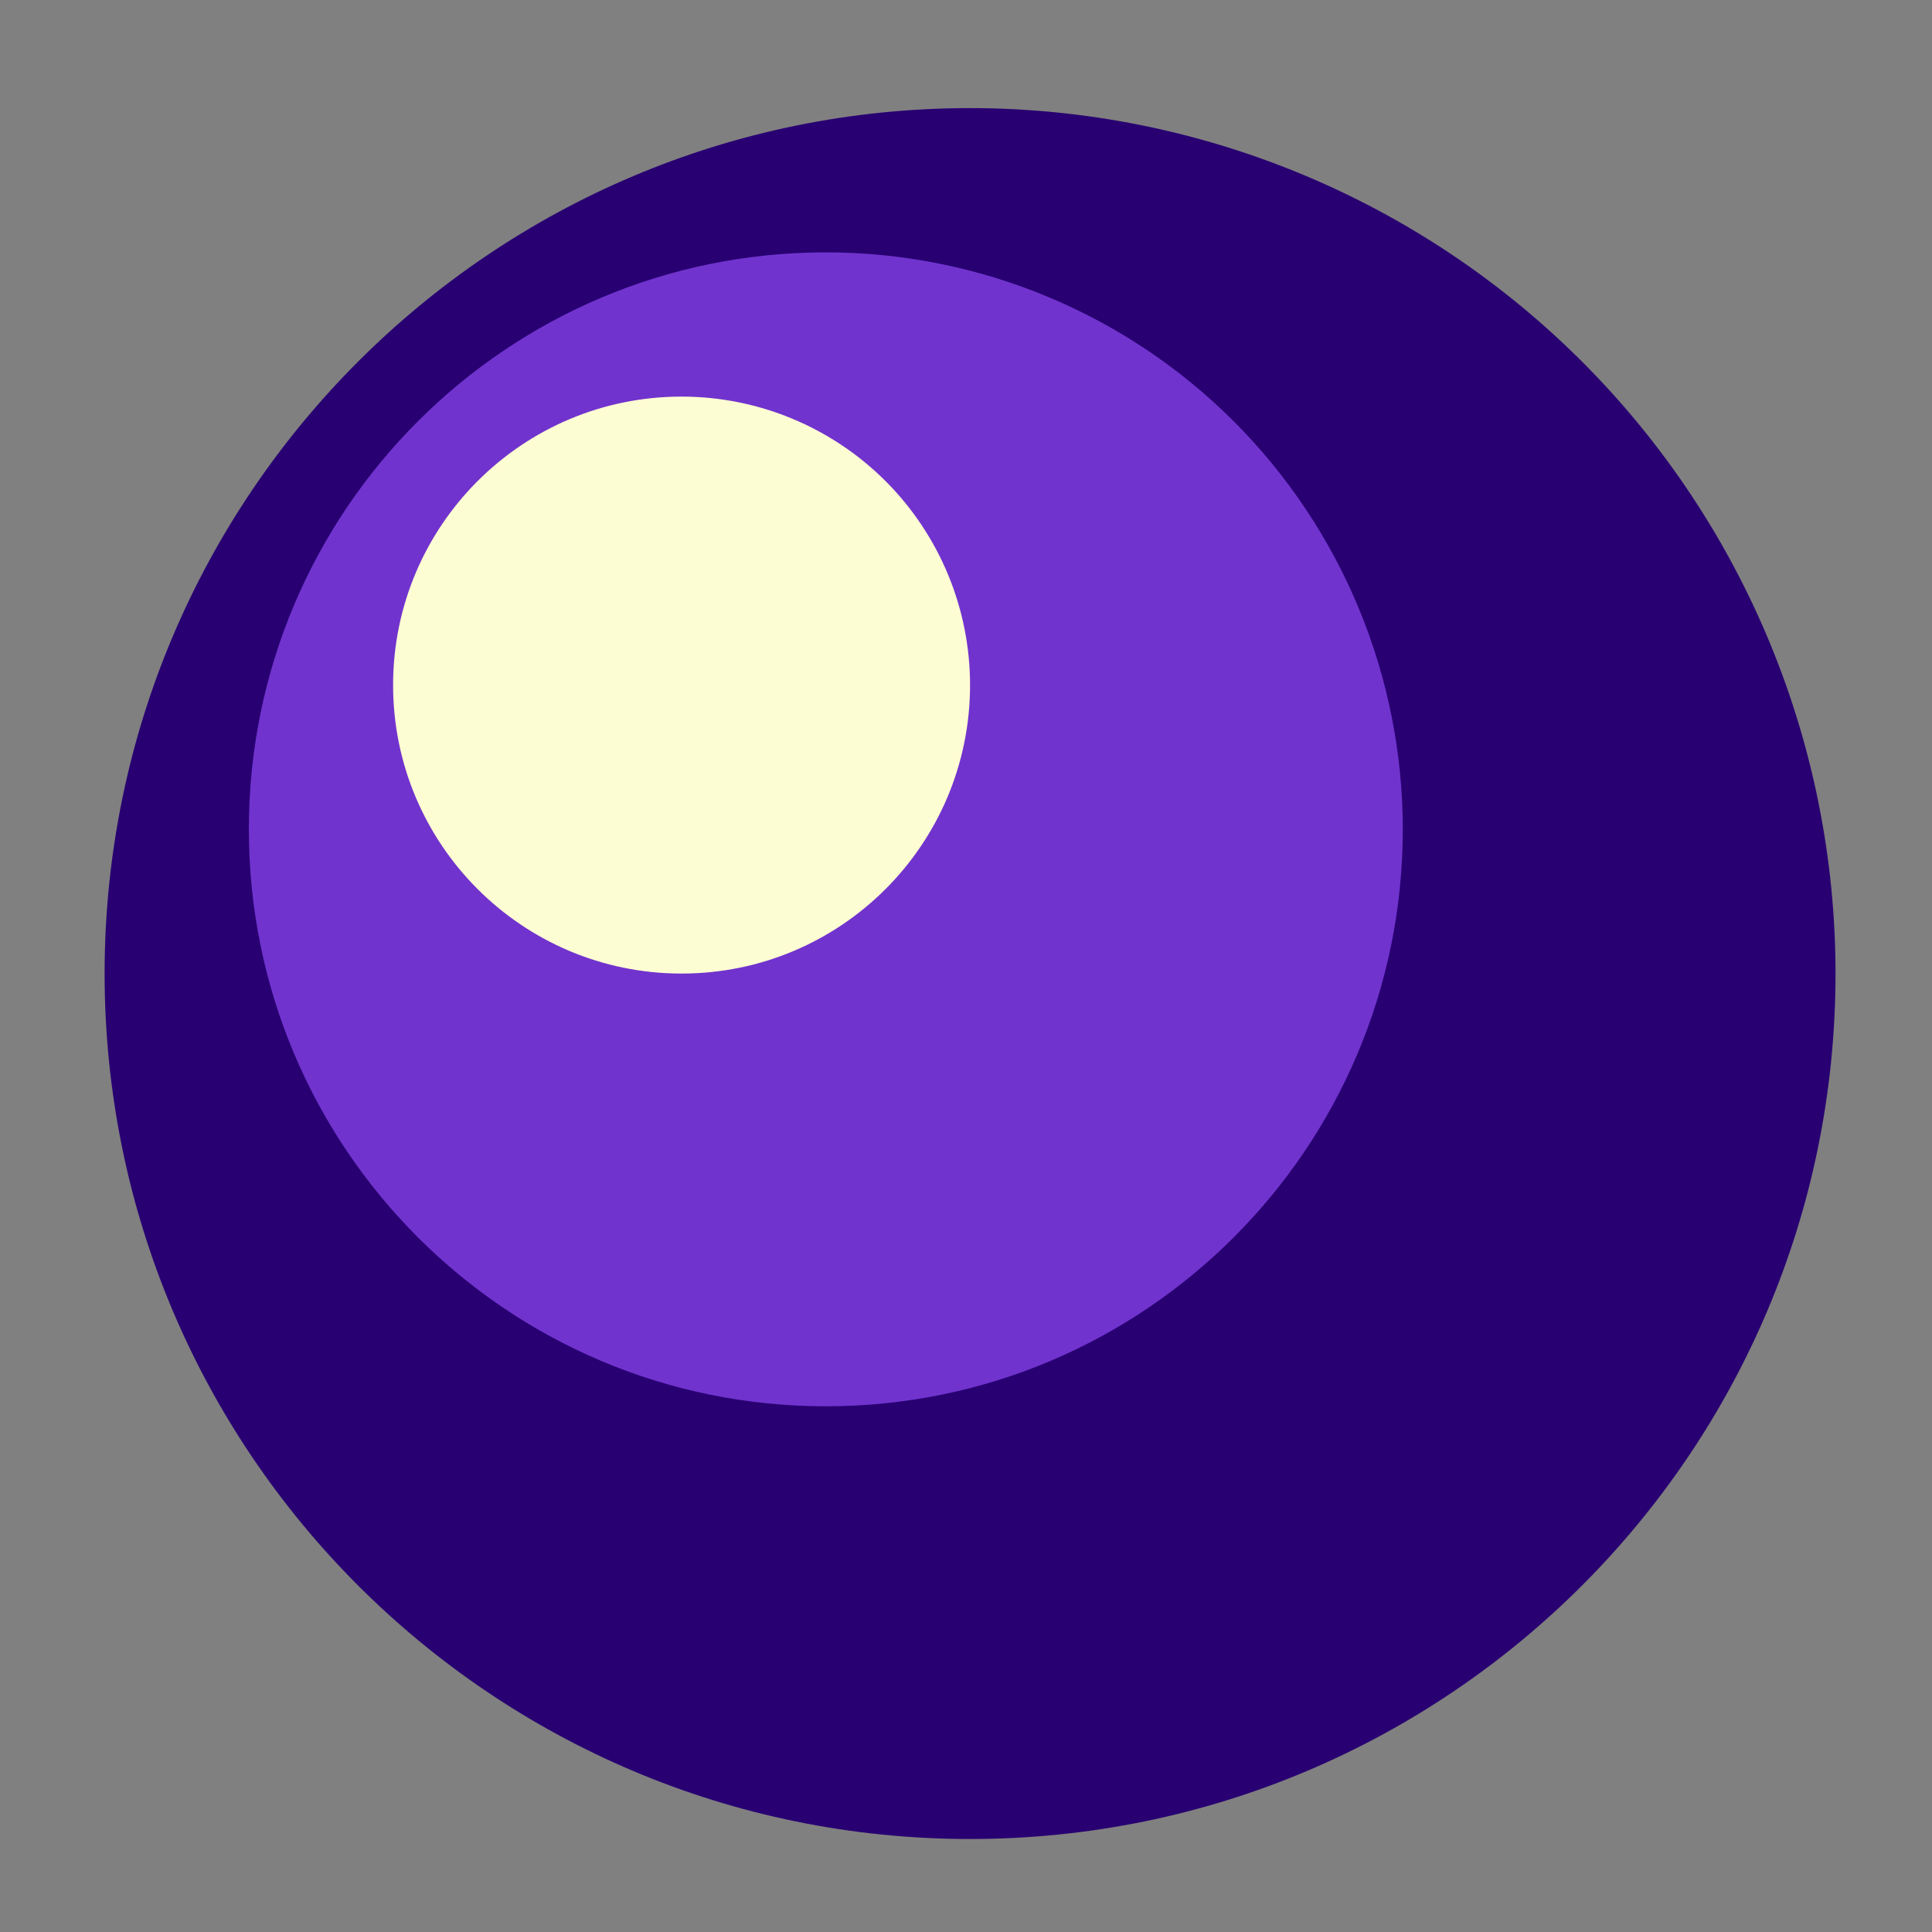 <?xml version="1.0" encoding="UTF-8" standalone="no"?>
<svg
   viewBox="392 232 136 136"
   preserveAspectRatio="xMidYMid meet"
   version="1.1"
   id="svg1"
   sodipodi:docname="favicon.svg"
   inkscape:version="1.4.2 (ebf0e940, 2025-05-08)"
   xmlns:inkscape="http://www.inkscape.org/namespaces/inkscape"
   xmlns:sodipodi="http://sodipodi.sourceforge.net/DTD/sodipodi-0.dtd"
   xmlns="http://www.w3.org/2000/svg"
   xmlns:svg="http://www.w3.org/2000/svg">
  <rect x="392" y="232" width="136" height="136" fill="#808080" stroke="none"/>
  <defs
     id="defs1" />
  <sodipodi:namedview
     id="namedview1"
     pagecolor="#ffffff"
     bordercolor="#000000"
     borderopacity="0.25"
     inkscape:showpageshadow="2"
     inkscape:pageopacity="0.0"
     inkscape:pagecheckerboard="0"
     inkscape:deskcolor="#d1d1d1"
     inkscape:zoom="3.1408419"
     inkscape:cx="40.275826"
     inkscape:cy="74.183932"
     inkscape:window-width="1664"
     inkscape:window-height="907"
     inkscape:window-x="0"
     inkscape:window-y="25"
     inkscape:window-maximized="0"
     inkscape:current-layer="svg1" />
  <path
     fill="#280072"
     d="m 399.364,300.532 v 0 c 0,-33.646 27.276,-60.922 60.922,-60.922 v 0 c 16.157,0 31.653,6.418 43.078,17.844 11.425,11.425 17.844,26.921 17.844,43.078 v 0 c 0,33.646 -27.276,60.922 -60.922,60.922 v 0 c -33.646,0 -60.922,-27.275 -60.922,-60.922 z"
     fill-rule="evenodd"
     id="path6"
     style="stroke-width:3.521" />
  <path
     fill="#7133ce"
     d="m 409.517,290.379 v 0 c 0,-22.431 18.184,-40.614 40.614,-40.614 v 0 c 10.772,0 21.102,4.279 28.719,11.896 7.617,7.617 11.896,17.947 11.896,28.719 v 0 c 0,22.431 -18.184,40.614 -40.614,40.614 v 0 c -22.431,0 -40.614,-18.184 -40.614,-40.614 z"
     fill-rule="evenodd"
     id="path7"
     style="stroke-width:3.521" />
  <path
     fill="#fdfdd3"
     d="m 419.671,280.225 v 0 c 0,-11.215 9.092,-20.307 20.307,-20.307 v 0 c 5.386,0 10.551,2.14 14.359,5.948 3.808,3.808 5.948,8.974 5.948,14.359 v 0 c 0,11.215 -9.092,20.307 -20.307,20.307 v 0 c -11.215,0 -20.307,-9.092 -20.307,-20.307 z"
     fill-rule="evenodd"
     id="path8"
     style="stroke-width:3.521" />
</svg>
